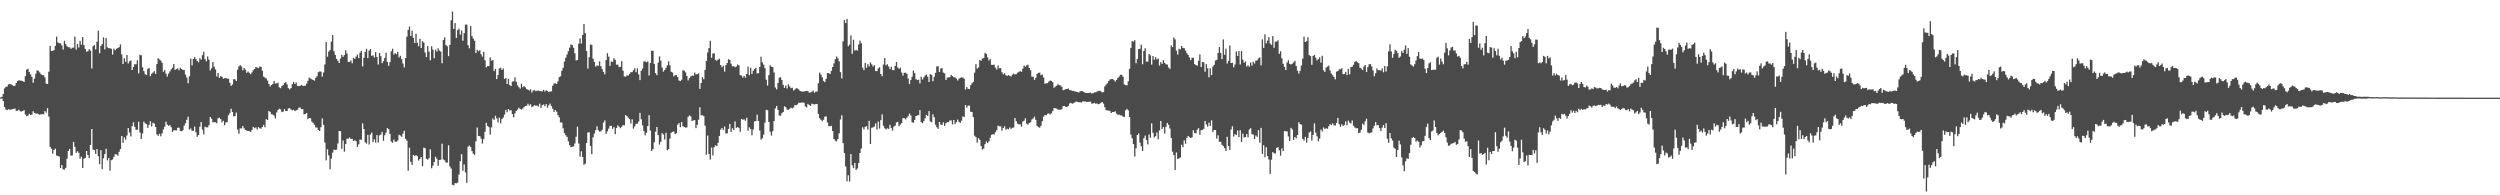 <svg xmlns="http://www.w3.org/2000/svg" width="1920" height="150"><path d="M0 74.805h1v1.000H0zM1 74.350h1v1.263H1zM2 72.265h1v5.356H2zM3 67.896h1v14.278H3zM4 66.710h1v17.409H4zM5 66.440h1v18.118H5zM6 64.806h1v19.050H6zM7 64.437h1v19.839H7zM8 64.753h1v19.482H8zM9 65.414h1v18.352H9zM10 66.126h1v17.418H10zM11 65.730h1v17.603H11zM12 63.746h1v21.375H12zM13 62.283h1v22.719H13zM14 61.672h1v22.549H14zM15 61.839h1v23.621H15zM16 61.981h1v23.680H16zM17 62.251h1v23.023H17zM18 62.961h1v21.565H18zM19 58.454h1v29.505H19zM20 53.439h1v35.815H20zM21 52.849h1v35.928H21zM22 55.220h1v32.240H22zM23 57.122h1v31.226H23zM24 59.049h1v28.988H24zM25 63.558h1v21.904H25zM26 60.347h1v26.456H26zM27 56.557h1v30.789H27zM28 54.108h1v33.055H28zM29 54.332h1v33.433H29zM30 55.625h1v32.471H30zM31 56.992h1v30.773H31zM32 57.676h1v30.038H32zM33 57.790h1v29.906H33zM34 59.427h1v25.811H34zM35 64.172h1v22.314H35zM36 64.513h1v18.519H36zM37 55.087h1v34.337H37zM38 35.248h1v77.511H38zM39 39.118h1v75.119H39zM40 38.972h1v79.118H40zM41 38.551h1v76.637H41zM42 35.181h1v79.010H42zM43 28.132h1v91.310H43zM44 32.586h1v87.275H44zM45 33.241h1v87.032H45zM46 33.275h1v95.739H46zM47 34.843h1v91.910H47zM48 38.040h1v91.983H48zM49 31.318h1v98.962H49zM50 33.845h1v95.029H50zM51 35.548h1v86.428H51zM52 36.257h1v79.660H52zM53 36.358h1v78.019H53zM54 37.525h1v82.004H54zM55 36.683h1v82.738H55zM56 36.559h1v72.372H56zM57 28.098h1v84.622H57zM58 38.070h1v79.337H58zM59 33.790h1v82.393H59zM60 36.509h1v80.823H60zM61 31.318h1v90.566H61zM62 34.323h1v86.039H62zM63 28.400h1v100.564H63zM64 34.655h1v87.179H64zM65 37.560h1v83.746H65zM66 39.608h1v76.346H66zM67 39.388h1v79.603H67zM68 37.715h1v83.716H68zM69 38.869h1v72.501H69zM70 52.558h1v46.523H70zM71 35.479h1v79.401H71zM72 34.586h1v80.653H72zM73 37.926h1v80.235H73zM74 31.984h1v82.491H74zM75 23.524h1v96.435H75zM76 40.901h1v85.220H76zM77 35.232h1v80.106H77zM78 33.904h1v95.966H78zM79 28.681h1v92.926H79zM80 37.896h1v80.443H80zM81 29.308h1v84.920H81zM82 36.326h1v86.847H82zM83 37.040h1v84.309H83zM84 37.003h1v94.068H84zM85 37.482h1v85.547H85zM86 41.862h1v80.601H86zM87 37.379h1v83.102H87zM88 38.532h1v79.916H88zM89 37.447h1v81.065H89zM90 36.873h1v82.745H90zM91 36.186h1v80.399H91zM92 34.106h1v80.390H92zM93 41.794h1v62.636H93zM94 49.214h1v60.530H94zM95 44.717h1v60.828H95zM96 47.445h1v59.866H96zM97 42.238h1v61.878H97zM98 48.731h1v49.606H98zM99 47.060h1v54.730H99zM100 46.385h1v58.429H100zM101 53.735h1v43.165H101zM102 51.405h1v42.476H102zM103 49.349h1v48.063H103zM104 49.379h1v50.288H104zM105 46.330h1v53.288H105zM106 56.312h1v37.120H106zM107 42.018h1v59.724H107zM108 42.501h1v64.261H108zM109 51.727h1v50.851H109zM110 54.643h1v38.811H110zM111 56.944h1v37.752H111zM112 57.726h1v37.617H112zM113 52.977h1v45.200H113zM114 52.187h1v43.785H114zM115 58.537h1v34.612H115zM116 56.630h1v40.473H116zM117 55.689h1v38.631H117zM118 54.630h1v40.219H118zM119 56.770h1v40.720H119zM120 49.178h1v53.998H120zM121 44.637h1v59.653H121zM122 45.669h1v57.090H122zM123 46.463h1v58.223H123zM124 48.251h1v54.179H124zM125 55.092h1v44.318H125zM126 53.860h1v43.474H126zM127 56.648h1v36.781H127zM128 58.855h1v36.909H128zM129 56.543h1v40.137H129zM130 54.856h1v41.194H130zM131 53.249h1v44.476H131zM132 52.000h1v49.303H132zM133 49.146h1v50.883H133zM134 53.709h1v46.319H134zM135 53.041h1v47.186H135zM136 52.501h1v45.655H136zM137 53.966h1v44.096H137zM138 52.080h1v48.406H138zM139 52.975h1v47.827H139zM140 53.748h1v46.273H140zM141 53.835h1v42.684H141zM142 57.346h1v37.360H142zM143 59.601h1v32.410H143zM144 63.938h1v25.648H144zM145 58.587h1v40.869H145zM146 45.028h1v53.611H146zM147 50.196h1v50.205H147zM148 45.268h1v55.238H148zM149 43.870h1v53.343H149zM150 45.376h1v56.252H150zM151 46.836h1v58.168H151zM152 47.848h1v55.852H152zM153 44.740h1v52.581H153zM154 45.843h1v47.864H154zM155 42.320h1v57.193H155zM156 39.796h1v63.425H156zM157 45.479h1v51.922H157zM158 47.038h1v50.704H158zM159 43.330h1v54.538H159zM160 45.763h1v50.400H160zM161 54.080h1v35.728H161zM162 52.407h1v38.763H162zM163 47.617h1v46.367H163zM164 51.176h1v42.572H164zM165 53.334h1v40.636H165zM166 58.731h1v35.880H166zM167 55.996h1v34.776H167zM168 59.782h1v30.574H168zM169 58.509h1v32.961H169zM170 58.871h1v35.076H170zM171 60.418h1v32.298H171zM172 60.100h1v36.088H172zM173 59.946h1v34.110H173zM174 60.313h1v33.314H174zM175 60.498h1v28.008H175zM176 63.487h1v23.442H176zM177 65.945h1v17.583H177zM178 64.909h1v21.089H178zM179 60.773h1v28.622H179zM180 60.905h1v28.237H180zM181 62.215h1v24.268H181zM182 53.513h1v46.037H182zM183 50.988h1v51.716H183zM184 50.079h1v48.463H184zM185 50.970h1v47.667H185zM186 54.037h1v42.803H186zM187 52.158h1v46.438H187zM188 53.432h1v46.415H188zM189 55.916h1v44.431H189zM190 54.886h1v45.648H190zM191 55.918h1v44.808H191zM192 56.976h1v44.325H192zM193 55.618h1v44.151H193zM194 53.920h1v43.552H194zM195 52.982h1v45.499H195zM196 51.379h1v46.449H196zM197 51.849h1v47.591H197zM198 52.386h1v45.252H198zM199 51.066h1v47.369H199zM200 51.340h1v47.514H200zM201 54.314h1v43.167H201zM202 58.781h1v37.113H202zM203 59.610h1v38.148H203zM204 60.281h1v31.194H204zM205 61.913h1v30.222H205zM206 64.478h1v20.721H206zM207 66.431h1v19.514H207zM208 65.279h1v22.483H208zM209 64.570h1v23.410H209zM210 62.322h1v26.438H210zM211 64.156h1v26.802H211zM212 64.039h1v22.323H212zM213 63.508h1v20.995H213zM214 67.030h1v16.500H214zM215 67.712h1v16.257H215zM216 66.135h1v20.004H216zM217 65.215h1v20.490H217zM218 63.762h1v20.039H218zM219 63.032h1v22.236H219zM220 64.815h1v20.464H220zM221 67.710h1v15.601H221zM222 68.690h1v14.374H222zM223 67.639h1v16.479H223zM224 64.545h1v20.203H224zM225 62.894h1v21.449H225zM226 64.451h1v20.888H226zM227 63.352h1v21.407H227zM228 65.966h1v18.322H228zM229 66.110h1v16.651H229zM230 65.900h1v16.573H230zM231 65.213h1v18.544H231zM232 65.858h1v17.940H232zM233 65.957h1v21.911H233zM234 65.785h1v21.716H234zM235 64.277h1v22.485H235zM236 62.070h1v29.409H236zM237 59.621h1v30.970H237zM238 60.340h1v30.503H238zM239 60.901h1v32.476H239zM240 61.430h1v32.991H240zM241 61.972h1v33.865H241zM242 59.756h1v38.095H242zM243 58.525h1v39.487H243zM244 55.470h1v44.328H244zM245 54.900h1v45.717H245zM246 54.971h1v42.780H246zM247 58.813h1v32.114H247zM248 55.659h1v40.176H248zM249 49.491h1v59.997H249zM250 32.197h1v90.948H250zM251 43.570h1v71.088H251zM252 39.606h1v79.752H252zM253 38.335h1v91.699H253zM254 32.011h1v89.809H254zM255 26.884h1v90.349H255zM256 39.345h1v75.538H256zM257 42.137h1v73.109H257zM258 45.218h1v69.711H258zM259 46.626h1v63.538H259zM260 48.379h1v52.229H260zM261 44.966h1v55.785H261zM262 42.121h1v72.139H262zM263 43.661h1v64.197H263zM264 42.274h1v74.187H264zM265 38.628h1v72.038H265zM266 41.073h1v65.488H266zM267 47.589h1v58.937H267zM268 47.575h1v58.070H268zM269 46.374h1v60.361H269zM270 48.587h1v58.040H270zM271 44.437h1v63.840H271zM272 45.277h1v62.395H272zM273 43.451h1v65.064H273zM274 41.890h1v70.942H274zM275 44.639h1v66.227H275zM276 40.450h1v66.701H276zM277 39.047h1v68.337H277zM278 50.972h1v43.801H278zM279 44.378h1v54.675H279zM280 39.816h1v69.532H280zM281 37.477h1v72.807H281zM282 44.584h1v58.999H282zM283 38.839h1v72.162H283zM284 37.614h1v65.673H284zM285 42.886h1v58.926H285zM286 42.451h1v66.717H286zM287 44.163h1v62.807H287zM288 40.011h1v69.518H288zM289 43.753h1v59.985H289zM290 49.487h1v59.969H290zM291 40.581h1v63.403H291zM292 43.172h1v60.098H292zM293 48.514h1v52.773H293zM294 46.967h1v61.166H294zM295 44.518h1v59.370H295zM296 40.524h1v61.281H296zM297 47.589h1v50.814H297zM298 50.551h1v48.699H298zM299 47.713h1v55.124H299zM300 39.388h1v69.356H300zM301 37.363h1v72.208H301zM302 41.904h1v65.247H302zM303 40.823h1v68.028H303zM304 41.636h1v67.223H304zM305 39.782h1v68.102H305zM306 44.138h1v59.388H306zM307 42.863h1v61.244H307zM308 45.465h1v59.610H308zM309 48.779h1v53.803H309zM310 51.791h1v48.637H310zM311 44.570h1v62.089H311zM312 28.141h1v79.875H312zM313 22.941h1v108.176H313zM314 20.357h1v93.093H314zM315 27.626h1v96.664H315zM316 23.538h1v103.116H316zM317 29.089h1v89.882H317zM318 33.067h1v86.861H318zM319 25.887h1v93.205H319zM320 32.877h1v87.103H320zM321 35.527h1v87.742H321zM322 29.725h1v92.338H322zM323 36.896h1v83.659H323zM324 31.590h1v96.075H324zM325 32.730h1v80.704H325zM326 40.322h1v73.485H326zM327 43.838h1v78.069H327zM328 35.394h1v87.291H328zM329 39.624h1v81.917H329zM330 46.273h1v68.404H330zM331 35.552h1v93.674H331zM332 38.109h1v89.131H332zM333 44.753h1v79.642H333zM334 38.141h1v82.233H334zM335 39.560h1v82.327H335zM336 37.141h1v90.168H336zM337 38.809h1v84.091H337zM338 39.654h1v83.047H338zM339 48.580h1v61.732H339zM340 30.711h1v91.766H340zM341 28.670h1v94.455H341zM342 34.536h1v90.253H342zM343 35.607h1v89.319H343zM344 43.089h1v68.484H344zM345 34.504h1v93.281H345zM346 15.553h1v113.892H346zM347 8.929h1v133.008H347zM348 22.234h1v120.039H348zM349 17.706h1v122.910H349zM350 29.098h1v111.706H350zM351 23.149h1v117.103H351zM352 22.025h1v112.067H352zM353 26.612h1v97.195H353zM354 23.385h1v95.052H354zM355 31.265h1v99.969H355zM356 25.426h1v100.850H356zM357 18.970h1v113.468H357zM358 18.830h1v121.575H358zM359 34.733h1v77.861H359zM360 37.122h1v74.636H360zM361 20.020h1v92.944H361zM362 27.775h1v88.298H362zM363 29.606h1v88.442H363zM364 31.261h1v87.618H364zM365 40.679h1v67.886H365zM366 38.219h1v59.750H366zM367 39.384h1v65.037H367zM368 38.539h1v66.005H368zM369 41.650h1v64.808H369zM370 43.540h1v66.769H370zM371 39.855h1v67.056H371zM372 46.351h1v54.879H372zM373 51.686h1v42.599H373zM374 50.752h1v45.943H374zM375 50.734h1v46.944H375zM376 44.094h1v59.303H376zM377 46.639h1v51.226H377zM378 46.067h1v44.916H378zM379 54.650h1v37.578H379zM380 52.906h1v36.047H380zM381 60.715h1v30.219H381zM382 57.550h1v36.454H382zM383 52.572h1v37.749H383zM384 52.009h1v42.709H384zM385 53.785h1v37.711H385zM386 52.572h1v37.740H386zM387 60.603h1v27.372H387zM388 59.898h1v24.548H388zM389 64.531h1v21.698H389zM390 60.514h1v23.321H390zM391 65.311h1v19.517H391zM392 66.113h1v18.565H392zM393 62.647h1v24.969H393zM394 62.444h1v27.706H394zM395 59.415h1v27.672H395zM396 62.764h1v22.449H396zM397 65.536h1v18.645H397zM398 66.985h1v15.761H398zM399 68.033h1v15.553H399zM400 64.378h1v19.855H400zM401 66.982h1v16.370H401zM402 66.113h1v16.228H402zM403 67.049h1v14.429H403zM404 68.280h1v12.984H404zM405 68.960h1v10.696H405zM406 69.463h1v11.565H406zM407 68.614h1v11.401H407zM408 71.109h1v11.195H408zM409 69.473h1v12.211H409zM410 69.289h1v11.458H410zM411 70.020h1v11.163H411zM412 69.628h1v11.456H412zM413 69.543h1v12.296H413zM414 69.949h1v9.677H414zM415 70.056h1v12.769H415zM416 70.123h1v10.604H416zM417 69.042h1v11.199H417zM418 70.345h1v11.220H418zM419 69.312h1v10.627H419zM420 69.839h1v12.859H420zM421 70.779h1v10.018H421zM422 70.267h1v9.306H422zM423 70.134h1v11.311H423zM424 65.822h1v17.699H424zM425 64.140h1v21.826H425zM426 64.016h1v20.439H426zM427 64.458h1v21.355H427zM428 62.501h1v25.850H428zM429 59.253h1v30.867H429zM430 58.575h1v35.419H430zM431 54.353h1v39.793H431zM432 52.057h1v46.474H432zM433 47.381h1v54.890H433zM434 44.323h1v59.539H434zM435 41.819h1v63.359H435zM436 39.315h1v69.269H436zM437 36.564h1v74.927H437zM438 34.167h1v78.875H438zM439 34.634h1v78.156H439zM440 36.639h1v75.824H440zM441 40.910h1v69.276H441zM442 46.436h1v58.553H442zM443 46.113h1v51.171H443zM444 33.584h1v76.632H444zM445 29.556h1v90.775H445zM446 33.428h1v82.729H446zM447 26.889h1v93.636H447zM448 18.407h1v108.110H448zM449 25.456h1v100.310H449zM450 39.223h1v70.573H450zM451 52.636h1v49.136H451zM452 43.904h1v57.701H452zM453 34.209h1v77.811H453zM454 34.497h1v83.933H454zM455 45.044h1v60.420H455zM456 47.587h1v55.012H456zM457 51.132h1v48.857H457zM458 50.116h1v46.907H458zM459 50.574h1v49.448H459zM460 47.175h1v53.929H460zM461 50.837h1v49.986H461zM462 53.151h1v46.447H462zM463 55.174h1v38.981H463zM464 57.106h1v35.353H464zM465 46.138h1v56.733H465zM466 40.842h1v60.052H466zM467 43.531h1v55.298H467zM468 50.606h1v46.056H468zM469 47.209h1v49.425H469zM470 47.569h1v51.345H470zM471 44.769h1v52.849H471zM472 45.923h1v57.120H472zM473 49.663h1v48.598H473zM474 49.649h1v46.664H474zM475 51.546h1v45.770H475zM476 51.295h1v47.157H476zM477 46.962h1v50.349H477zM478 54.275h1v41.851H478zM479 58.621h1v37.640H479zM480 58.955h1v29.478H480zM481 57.882h1v31.249H481zM482 58.001h1v32.343H482zM483 56.726h1v34.765H483zM484 55.508h1v39.349H484zM485 55.431h1v36.237H485zM486 53.945h1v44.852H486zM487 52.460h1v44.627H487zM488 55.451h1v39.695H488zM489 52.547h1v42.414H489zM490 57.124h1v36.278H490zM491 61.551h1v25.113H491zM492 54.346h1v37.246H492zM493 52.613h1v43.632H493zM494 47.205h1v53.467H494zM495 47.198h1v56.740H495zM496 47.768h1v54.229H496zM497 47.216h1v49.567H497zM498 57.971h1v30.471H498zM499 48.404h1v51.871H499zM500 38.937h1v76.939H500zM501 39.004h1v75.584H501zM502 49.118h1v60.132H502zM503 56.158h1v44.987H503zM504 57.703h1v39.846H504zM505 48.125h1v55.490H505zM506 43.332h1v67.706H506zM507 46.564h1v62.343H507zM508 51.828h1v50.395H508zM509 55.007h1v48.326H509zM510 53.780h1v53.334H510zM511 52.075h1v49.933H511zM512 50.178h1v65.174H512zM513 47.099h1v67.413H513zM514 50.157h1v56.287H514zM515 55.133h1v46.852H515zM516 55.705h1v45.577H516zM517 58.626h1v42.339H517zM518 57.717h1v45.303H518zM519 57.678h1v44.694H519zM520 59.155h1v36.550H520zM521 61.855h1v32.691H521zM522 62.251h1v35.435H522zM523 61.251h1v32.494H523zM524 54.053h1v42.890H524zM525 54.156h1v43.323H525zM526 55.614h1v42.439H526zM527 58.315h1v39.480H527zM528 61.725h1v27.908H528zM529 59.887h1v28.748H529zM530 58.743h1v30.618H530zM531 57.967h1v35.023H531zM532 58.202h1v34.264H532zM533 55.728h1v36.486H533zM534 57.195h1v41.233H534zM535 56.962h1v38.937H535zM536 56.332h1v35.582H536zM537 68.317h1v14.063H537zM538 63.725h1v24.889H538zM539 59.246h1v29.153H539zM540 60.889h1v28.292H540zM541 53.709h1v42.778H541zM542 46.806h1v72.009H542zM543 40.302h1v63.773H543zM544 36.916h1v81.381H544zM545 31.281h1v91.216H545zM546 44.318h1v69.054H546zM547 41.068h1v78.337H547zM548 40.919h1v72.054H548zM549 45.907h1v65.659H549zM550 46.635h1v65.497H550zM551 45.845h1v63.872H551zM552 45.122h1v59.278H552zM553 49.969h1v49.541H553zM554 51.659h1v46.660H554zM555 50.409h1v49.388H555zM556 55.007h1v42.149H556zM557 50.011h1v52.496H557zM558 48.365h1v54.094H558zM559 45.451h1v53.584H559zM560 46.040h1v49.070H560zM561 48.894h1v52.526H561zM562 50.938h1v47.580H562zM563 50.787h1v49.118H563zM564 51.684h1v41.531H564zM565 51.077h1v47.118H565zM566 49.493h1v48.074H566zM567 50.249h1v47.930H567zM568 57.703h1v43.529H568zM569 58.028h1v33.305H569zM570 59.601h1v32.373H570zM571 58.333h1v33.291H571zM572 59.635h1v33.087H572zM573 56.847h1v33.572H573zM574 51.183h1v49.239H574zM575 57.733h1v40.059H575zM576 52.034h1v46.992H576zM577 56.854h1v47.070H577zM578 54.263h1v45.152H578zM579 52.945h1v40.253H579zM580 52.130h1v40.881H580zM581 56.408h1v31.647H581zM582 56.216h1v36.706H582zM583 51.457h1v48.777H583zM584 43.517h1v63.728H584zM585 47.914h1v58.228H585zM586 49.619h1v53.812H586zM587 52.364h1v41.821H587zM588 61.237h1v23.110H588zM589 65.728h1v18.949H589zM590 57.697h1v35.976H590zM591 50.180h1v51.059H591zM592 51.217h1v52.924H592zM593 51.558h1v49.184H593zM594 55.714h1v37.246H594zM595 67.179h1v16.047H595zM596 68.596h1v12.705H596zM597 63.760h1v20.645H597zM598 59.631h1v29.176H598zM599 59.335h1v29.542H599zM600 61.439h1v25.477H600zM601 65.154h1v20.847H601zM602 67.527h1v14.133H602zM603 65.723h1v16.537H603zM604 67.930h1v16.219H604zM605 64.769h1v19.549H605zM606 66.348h1v17.235H606zM607 67.715h1v14.973H607zM608 67.374h1v15.905H608zM609 69.546h1v12.994H609zM610 68.726h1v11.938H610zM611 67.747h1v13.158H611zM612 67.948h1v12.241H612zM613 68.692h1v10.192H613zM614 69.871h1v9.116H614zM615 70.180h1v8.574H615zM616 70.374h1v8.345H616zM617 70.322h1v8.597H617zM618 69.967h1v11.751H618zM619 69.781h1v12.705H619zM620 69.994h1v9.766H620zM621 71.223h1v9.428H621zM622 71.017h1v10.382H622zM623 70.452h1v9.180H623zM624 69.539h1v10.561H624zM625 71.155h1v8.956H625zM626 70.393h1v9.624H626zM627 70.248h1v9.567H627zM628 63.931h1v23.586H628zM629 55.746h1v35.074H629zM630 57.298h1v34.733H630zM631 59.381h1v33.682H631zM632 62.109h1v29.832H632zM633 63.091h1v26.516H633zM634 60.477h1v28.844H634zM635 56.188h1v37.871H635zM636 56.129h1v40.540H636zM637 56.863h1v40.148H637zM638 54.414h1v42.197H638zM639 51.432h1v49.205H639zM640 48.711h1v58.012H640zM641 45.449h1v62.579H641zM642 43.382h1v65.156H642zM643 44.815h1v61.878H643zM644 47.097h1v55.339H644zM645 55.472h1v36.292H645zM646 60.283h1v28.267H646zM647 31.753h1v78.175H647zM648 15.406h1v102.166H648zM649 17.693h1v110.170H649zM650 14.449h1v124.800H650zM651 35.536h1v99.051H651zM652 34.284h1v105.075H652zM653 27.260h1v91.088H653zM654 41.309h1v85.661H654zM655 30.531h1v98.591H655zM656 38.837h1v86.275H656zM657 38.251h1v92.271H657zM658 38.892h1v90.491H658zM659 34.108h1v91.090H659zM660 31.222h1v86.282H660zM661 33.224h1v80.811H661zM662 51.993h1v45.802H662zM663 53.840h1v45.653H663zM664 48.264h1v49.100H664zM665 52.059h1v44.831H665zM666 49.315h1v50.235H666zM667 50.945h1v41.851H667zM668 47.916h1v62.750H668zM669 49.420h1v48.681H669zM670 51.116h1v46.701H670zM671 50.098h1v47.067H671zM672 54.554h1v40.233H672zM673 54.613h1v44.881H673zM674 52.517h1v40.924H674zM675 51.638h1v47.095H675zM676 56.854h1v35.401H676zM677 58.591h1v29.281H677zM678 49.560h1v47.012H678zM679 44.604h1v53.915H679zM680 50.105h1v49.370H680zM681 49.345h1v49.239H681zM682 51.036h1v47.932H682zM683 53.018h1v42.876H683zM684 51.265h1v46.987H684zM685 53.796h1v46.440H685zM686 53.943h1v43.334H686zM687 50.597h1v45.927H687zM688 47.582h1v46.397H688zM689 51.823h1v41.695H689zM690 52.901h1v44.016H690zM691 51.949h1v43.748H691zM692 55.705h1v38.853H692zM693 58.113h1v32.588H693zM694 55.900h1v34.824H694zM695 55.792h1v35.946H695zM696 56.694h1v33.671H696zM697 60.331h1v28.915H697zM698 64.572h1v22.657H698zM699 61.441h1v27.219H699zM700 58.818h1v35.053H700zM701 54.144h1v40.199H701zM702 56.172h1v35.891H702zM703 60.770h1v28.317H703zM704 61.443h1v27.214H704zM705 61.226h1v27.191H705zM706 64.050h1v20.494H706zM707 58.827h1v34.918H707zM708 61.107h1v33.527H708zM709 59.457h1v33.552H709zM710 58.003h1v32.826H710zM711 57.207h1v31.020H711zM712 58.935h1v30.164H712zM713 62.993h1v22.295H713zM714 57.040h1v36.182H714zM715 57.507h1v36.399H715zM716 62.407h1v25.326H716zM717 59.001h1v31.066H717zM718 55.973h1v39.784H718zM719 51.057h1v46.676H719zM720 50.858h1v48.102H720zM721 55.250h1v38.441H721zM722 52.645h1v43.009H722zM723 52.348h1v43.648H723zM724 55.758h1v38.232H724zM725 56.330h1v40.407H725zM726 61.418h1v33.257H726zM727 59.617h1v34.225H727zM728 59.466h1v34.341H728zM729 59.248h1v33.348H729zM730 57.502h1v34.904H730zM731 58.427h1v37.141H731zM732 59.269h1v32.881H732zM733 59.473h1v35.838H733zM734 60.322h1v33.485H734zM735 61.810h1v30.045H735zM736 60.461h1v33.115H736zM737 59.821h1v34.525H737zM738 59.367h1v33.245H738zM739 59.560h1v29.826H739zM740 60.535h1v29.256H740zM741 68.742h1v11.973H741zM742 66.863h1v15.802H742zM743 68.188h1v13.005H743zM744 68.340h1v12.710H744zM745 65.451h1v20.348H745zM746 63.931h1v22.080H746zM747 62.860h1v27.065H747zM748 55.806h1v48.409H748zM749 49.297h1v56.014H749zM750 52.663h1v56.863H750zM751 51.698h1v54.382H751zM752 46.143h1v61.246H752zM753 46.653h1v65.540H753zM754 44.984h1v69.862H754zM755 44.552h1v69.550H755zM756 40.627h1v70.097H756zM757 41.416h1v67.248H757zM758 43.984h1v65.904H758zM759 46.468h1v62.112H759zM760 45.280h1v60.535H760zM761 49.791h1v53.719H761zM762 49.853h1v53.210H762zM763 49.644h1v53.696H763zM764 51.963h1v49.571H764zM765 53.462h1v46.555H765zM766 50.297h1v46.152H766zM767 52.414h1v44.586H767zM768 52.309h1v44.726H768zM769 55.433h1v44.978H769zM770 57.138h1v41.146H770zM771 56.229h1v40.720H771zM772 57.735h1v41.794H772zM773 58.436h1v40.430H773zM774 57.658h1v41.661H774zM775 58.228h1v39.665H775zM776 58.784h1v40.244H776zM777 57.282h1v40.883H777zM778 56.545h1v41.409H778zM779 57.147h1v33.504H779zM780 57.001h1v36.115H780zM781 55.882h1v39.116H781zM782 55.083h1v40.496H782zM783 54.648h1v40.805H783zM784 55.147h1v42.126H784zM785 52.744h1v40.672H785zM786 50.393h1v42.345H786zM787 51.244h1v39.649H787zM788 50.294h1v44.696H788zM789 49.656h1v46.069H789zM790 52.224h1v42.300H790zM791 53.888h1v40.077H791zM792 58.850h1v32.961H792zM793 58.962h1v31.973H793zM794 61.361h1v28.198H794zM795 59.805h1v32.261H795zM796 56.740h1v39.908H796zM797 56.017h1v41.567H797zM798 55.737h1v42.345H798zM799 57.802h1v38.823H799zM800 57.188h1v35.909H800zM801 59.486h1v30.075H801zM802 64.343h1v24.076H802zM803 63.867h1v24.655H803zM804 63.913h1v23.460H804zM805 62.652h1v24.415H805zM806 61.851h1v26.127H806zM807 62.137h1v24.866H807zM808 63.094h1v22.293H808zM809 67.376h1v15.674H809zM810 66.467h1v16.658H810zM811 65.849h1v17.537H811zM812 64.645h1v19.572H812zM813 65.389h1v18.851H813zM814 65.714h1v18.560H814zM815 66.680h1v17.143H815zM816 69.267h1v12.227H816zM817 68.909h1v12.623H817zM818 68.440h1v13.598H818zM819 68.365h1v13.877H819zM820 68.010h1v13.323H820zM821 69.097h1v10.355H821zM822 69.205h1v9.727H822zM823 69.832h1v9.846H823zM824 69.777h1v9.416H824zM825 70.210h1v8.363H825zM826 70.438h1v7.516H826zM827 70.651h1v7.574H827zM828 71.134h1v7.409H828zM829 70.132h1v8.418H829zM830 69.910h1v8.910H830zM831 70.056h1v7.915H831zM832 70.761h1v7.111H832zM833 71.370h1v6.580H833zM834 71.416h1v6.862H834zM835 71.461h1v6.757H835zM836 71.313h1v6.880H836zM837 71.104h1v6.983H837zM838 71.754h1v7.846H838zM839 71.615h1v7.835H839zM840 70.862h1v8.169H840zM841 70.871h1v8.821H841zM842 70.379h1v9.084H842zM843 69.827h1v10.217H843zM844 69.708h1v10.075H844zM845 70.118h1v8.842H845zM846 71.033h1v7.283H846zM847 70.589h1v8.958H847zM848 66.346h1v16.049H848zM849 64.906h1v19.682H849zM850 64.018h1v20.897H850zM851 62.196h1v22.630H851zM852 61.038h1v24.323H852zM853 60.741h1v26.019H853zM854 60.640h1v25.369H854zM855 61.519h1v24.486H855zM856 62.688h1v22.758H856zM857 61.395h1v25.905H857zM858 59.905h1v28.269H858zM859 58.756h1v29.233H859zM860 57.472h1v31.073H860zM861 57.424h1v31.332H861zM862 58.944h1v30.599H862zM863 64.796h1v25.017H863zM864 65.348h1v19.398H864zM865 65.604h1v18.011H865zM866 62.432h1v22.339H866zM867 52.840h1v37.038H867zM868 36.802h1v66.543H868zM869 31.593h1v74.654H869zM870 32.073h1v78.573H870zM871 30.862h1v89.346H871zM872 48.518h1v65.362H872zM873 45.335h1v58.365H873zM874 37.749h1v64.767H874zM875 37.392h1v72.123H875zM876 34.316h1v78.076H876zM877 49.345h1v66.632H877zM878 39.082h1v67.097H878zM879 37.045h1v67.122H879zM880 47.363h1v60.166H880zM881 47.363h1v63.556H881zM882 41.448h1v61.887H882zM883 42.494h1v63.304H883zM884 49.599h1v45.152H884zM885 43.064h1v58.942H885zM886 45.811h1v59.766H886zM887 43.888h1v60.642H887zM888 45.710h1v56.071H888zM889 44.900h1v62.057H889zM890 50.338h1v49.793H890zM891 47.781h1v45.081H891zM892 49.072h1v49.992H892zM893 46.170h1v51.478H893zM894 48.221h1v54.314H894zM895 49.374h1v47.997H895zM896 49.610h1v44.797H896zM897 51.791h1v44.035H897zM898 52.828h1v45.836H898zM899 34.820h1v71.116H899zM900 36.223h1v80.328H900zM901 28.759h1v90.296H901zM902 30.258h1v100.317H902zM903 38.839h1v78.204H903zM904 41.858h1v80.193H904zM905 37.491h1v84.061H905zM906 37.981h1v83.027H906zM907 35.369h1v75.794H907zM908 36.777h1v76.254H908zM909 37.017h1v70.747H909zM910 38.869h1v71.500H910zM911 40.858h1v65.007H911zM912 42.146h1v62.228H912zM913 44.067h1v61.249H913zM914 46.198h1v59.807H914zM915 44.337h1v61.102H915zM916 44.405h1v55.579H916zM917 49.258h1v52.927H917zM918 50.034h1v52.320H918zM919 50.416h1v49.182H919zM920 46.719h1v51.663H920zM921 41.730h1v61.832H921zM922 51.530h1v48.505H922zM923 47.621h1v52.176H923zM924 47.873h1v51.050H924zM925 55.096h1v37.807H925zM926 49.249h1v46.408H926zM927 52.496h1v44.790H927zM928 59.374h1v34.843H928zM929 52.432h1v44.300H929zM930 57.697h1v34.790H930zM931 51.125h1v50.210H931zM932 49.747h1v50.052H932zM933 46.449h1v53.428H933zM934 45.996h1v60.512H934zM935 40.661h1v63.284H935zM936 36.033h1v72.892H936zM937 40.613h1v68.296H937zM938 45.426h1v65.758H938zM939 30.279h1v81.887H939zM940 42.101h1v71.672H940zM941 37.500h1v78.449H941zM942 48.779h1v56.275H942zM943 46.765h1v65.462H943zM944 34.909h1v80.237H944zM945 48.386h1v51.093H945zM946 48.159h1v48.820H946zM947 51.643h1v53.238H947zM948 49.505h1v53.485H948zM949 39.544h1v64.204H949zM950 42.945h1v57.257H950zM951 39.166h1v66.158H951zM952 49.521h1v50.452H952zM953 39.253h1v69.866H953zM954 45.758h1v56.824H954zM955 48.186h1v57.442H955zM956 47.216h1v58.051H956zM957 51.121h1v51.819H957zM958 50.056h1v55.401H958zM959 51.267h1v48.232H959zM960 47.994h1v50.452H960zM961 50.377h1v52.663H961zM962 47.443h1v55.856H962zM963 48.820h1v57.983H963zM964 46.632h1v57.410H964zM965 46.346h1v58.781H965zM966 44.852h1v55.062H966zM967 44.025h1v65.543H967zM968 50.175h1v48.015H968zM969 30.242h1v87.920H969zM970 36.781h1v74.723H970zM971 26.326h1v94.485H971zM972 33.277h1v79.754H972zM973 31.183h1v88.678H973zM974 28.468h1v94.054H974zM975 33.424h1v100.131H975zM976 34.470h1v88.136H976zM977 27.770h1v89.085H977zM978 36.690h1v81.004H978zM979 32.066h1v85.771H979zM980 31.899h1v81.729H980zM981 30.993h1v81.931H981zM982 41.336h1v74.190H982zM983 39.361h1v80.129H983zM984 44.840h1v69.161H984zM985 48.974h1v67.081H985zM986 51.361h1v49.306H986zM987 53.748h1v47.058H987zM988 48.047h1v52.943H988zM989 46.339h1v58.475H989zM990 49.029h1v59.317H990zM991 49.530h1v48.674H991zM992 48.937h1v50.496H992zM993 47.932h1v59.576H993zM994 46.696h1v58.495H994zM995 50.670h1v55.566H995zM996 54.263h1v49.448H996zM997 56.502h1v37.370H997zM998 54.408h1v40.855H998zM999 50.329h1v45.417H999zM1000 45.076h1v61.622H1000zM1001 28.088h1v79.836H1001zM1002 32.263h1v72.835H1002zM1003 31.567h1v77.973H1003zM1004 28.599h1v77.287H1004zM1005 42.345h1v59.422H1005zM1006 43.114h1v57.859H1006zM1007 49.784h1v58.147H1007zM1008 42.968h1v60.681H1008zM1009 42.155h1v52.604H1009zM1010 44.302h1v57.603H1010zM1011 46.349h1v58.374H1011zM1012 45.408h1v63.121H1012zM1013 44.035h1v62.352H1013zM1014 48.100h1v51.373H1014zM1015 42.876h1v58.081H1015zM1016 53.982h1v43.936H1016zM1017 55.268h1v43.877H1017zM1018 51.885h1v46.566H1018zM1019 51.107h1v47.880H1019zM1020 50.446h1v46.550H1020zM1021 54.099h1v41.185H1021zM1022 56.518h1v39.532H1022zM1023 57.827h1v36.907H1023zM1024 59.097h1v37.115H1024zM1025 60.938h1v35.486H1025zM1026 55.058h1v39.377H1026zM1027 54.506h1v36.060H1027zM1028 53.231h1v42.117H1028zM1029 53.185h1v44.190H1029zM1030 52.400h1v43.069H1030zM1031 56.934h1v39.825H1031zM1032 56.717h1v39.223H1032zM1033 55.209h1v38.026H1033zM1034 57.708h1v38.548H1034zM1035 52.961h1v39.663H1035zM1036 57.113h1v37.065H1036zM1037 51.560h1v43.240H1037zM1038 51.247h1v41.290H1038zM1039 49.695h1v46.877H1039zM1040 47.539h1v50.343H1040zM1041 46.825h1v51.785H1041zM1042 47.811h1v50.606H1042zM1043 48.525h1v53.689H1043zM1044 51.958h1v49.855H1044zM1045 52.700h1v46.928H1045zM1046 53.860h1v41.052H1046zM1047 51.153h1v44.790H1047zM1048 49.935h1v43.188H1048zM1049 55.341h1v35.863H1049zM1050 51.549h1v50.256H1050zM1051 49.397h1v53.071H1051zM1052 49.178h1v52.833H1052zM1053 51.006h1v50.551H1053zM1054 54.089h1v44.556H1054zM1055 58.575h1v37.988H1055zM1056 56.255h1v37.523H1056zM1057 52.549h1v43.664H1057zM1058 53.925h1v42.130H1058zM1059 53.838h1v44.495H1059zM1060 54.247h1v46.408H1060zM1061 52.531h1v45.447H1061zM1062 55.536h1v40.562H1062zM1063 50.688h1v47.619H1063zM1064 54.950h1v39.601H1064zM1065 50.963h1v55.540H1065zM1066 39.429h1v70.260H1066zM1067 34.007h1v68.150H1067zM1068 39.539h1v66.676H1068zM1069 44.323h1v63.625H1069zM1070 41.306h1v72.050H1070zM1071 38.166h1v76.117H1071zM1072 39.050h1v81.489H1072zM1073 40.816h1v74.428H1073zM1074 44.389h1v63.622H1074zM1075 43.343h1v67.548H1075zM1076 39.260h1v81.599H1076zM1077 40.684h1v86.275H1077zM1078 38.152h1v93.372H1078zM1079 34.893h1v89.019H1079zM1080 41.386h1v80.262H1080zM1081 36.948h1v84.979H1081zM1082 43.568h1v73.986H1082zM1083 49.454h1v61.736H1083zM1084 50.313h1v55.600H1084zM1085 51.089h1v54.064H1085zM1086 49.317h1v56.667H1086zM1087 46.440h1v62.315H1087zM1088 43.126h1v64.851H1088zM1089 39.862h1v69.012H1089zM1090 44.930h1v68.298H1090zM1091 45.323h1v66.293H1091zM1092 44.939h1v63.728H1092zM1093 46.127h1v62.155H1093zM1094 52.755h1v51.585H1094zM1095 56.113h1v41.366H1095zM1096 52.295h1v42.705H1096zM1097 48.683h1v57.392H1097zM1098 47.745h1v59.933H1098zM1099 53.792h1v47.243H1099zM1100 53.611h1v46.651H1100zM1101 53.501h1v39.024H1101zM1102 53.522h1v44.028H1102zM1103 44.401h1v57.632H1103zM1104 43.460h1v60.537H1104zM1105 49.601h1v53.327H1105zM1106 45.007h1v57.060H1106zM1107 47.319h1v54.028H1107zM1108 49.354h1v50.961H1108zM1109 40.377h1v61.693H1109zM1110 32.847h1v72.592H1110zM1111 37.104h1v72.411H1111zM1112 42.492h1v69.466H1112zM1113 38.752h1v72.791H1113zM1114 36.431h1v74.007H1114zM1115 35.921h1v74.231H1115zM1116 38.876h1v71.008H1116zM1117 38.713h1v70.313H1117zM1118 41.137h1v70.086H1118zM1119 43.483h1v67.117H1119zM1120 42.922h1v64.188H1120zM1121 44.321h1v55.568H1121zM1122 50.622h1v49.596H1122zM1123 52.492h1v49.113H1123zM1124 49.370h1v57.079H1124zM1125 49.287h1v59.633H1125zM1126 47.509h1v60.983H1126zM1127 49.599h1v62.638H1127zM1128 29.851h1v90.715H1128zM1129 32.980h1v81.507H1129zM1130 28.514h1v92.747H1130zM1131 16.784h1v114.512H1131zM1132 27.040h1v105.054H1132zM1133 19.627h1v113.706H1133zM1134 19.650h1v114.249H1134zM1135 36.678h1v71.269H1135zM1136 33.348h1v84.661H1136zM1137 38.244h1v79.276H1137zM1138 36.646h1v82.294H1138zM1139 42.558h1v75.746H1139zM1140 33.181h1v84.219H1140zM1141 27.619h1v98.749H1141zM1142 40.437h1v73.071H1142zM1143 40.903h1v82.191H1143zM1144 36.161h1v80.489H1144zM1145 36.525h1v81.825H1145zM1146 44.305h1v71.670H1146zM1147 36.996h1v78.985H1147zM1148 39.182h1v62.352H1148zM1149 42.421h1v69.823H1149zM1150 37.436h1v79.136H1150zM1151 42.872h1v71.347H1151zM1152 45.669h1v63.627H1152zM1153 44.273h1v63.842H1153zM1154 46.593h1v58.145H1154zM1155 49.672h1v48.354H1155zM1156 46.587h1v57.687H1156zM1157 46.447h1v59.342H1157zM1158 45.978h1v54.916H1158zM1159 43.732h1v65.039H1159zM1160 35.362h1v76.689H1160zM1161 39.400h1v76.762H1161zM1162 40.947h1v72.453H1162zM1163 44.714h1v62.615H1163zM1164 39.716h1v68.296H1164zM1165 43.975h1v69.427H1165zM1166 36.866h1v89.822H1166zM1167 32.380h1v89.301H1167zM1168 31.570h1v75.758H1168zM1169 27.697h1v89.365H1169zM1170 29.299h1v95.169H1170zM1171 28.027h1v95.769H1171zM1172 25.323h1v94.073H1172zM1173 22.229h1v104.865H1173zM1174 29.020h1v89.898H1174zM1175 30.162h1v88.902H1175zM1176 32.893h1v86.282H1176zM1177 35.989h1v79.129H1177zM1178 34.076h1v83.773H1178zM1179 30.373h1v84.988H1179zM1180 30.501h1v94.530H1180zM1181 48.514h1v53.151H1181zM1182 48.013h1v49.706H1182zM1183 48.649h1v52.890H1183zM1184 47.552h1v56.046H1184zM1185 42.904h1v55.600H1185zM1186 43.632h1v55.978H1186zM1187 48.656h1v53.945H1187zM1188 42.888h1v57.323H1188zM1189 44.829h1v58.312H1189zM1190 44.073h1v57.060H1190zM1191 50.212h1v46.030H1191zM1192 58.054h1v35.159H1192zM1193 56.181h1v35.756H1193zM1194 57.845h1v30.915H1194zM1195 56.644h1v34.140H1195zM1196 57.651h1v35.163H1196zM1197 58.129h1v32.391H1197zM1198 61.832h1v29.487H1198zM1199 59.486h1v27.972H1199zM1200 61.922h1v26.079H1200zM1201 61.487h1v25.983H1201zM1202 57.594h1v31.224H1202zM1203 61.123h1v29.839H1203zM1204 65.943h1v23.193H1204zM1205 64.780h1v22.634H1205zM1206 64.483h1v20.201H1206zM1207 65.492h1v21.000H1207zM1208 64.977h1v20.084H1208zM1209 63.476h1v23.380H1209zM1210 63.318h1v21.783H1210zM1211 64.037h1v22.179H1211zM1212 67.630h1v15.855H1212zM1213 64.476h1v20.171H1213zM1214 62.963h1v20.615H1214zM1215 64.382h1v20.057H1215zM1216 66.817h1v17.040H1216zM1217 67.202h1v16.992H1217zM1218 65.719h1v17.594H1218zM1219 66.618h1v16.450H1219zM1220 68.818h1v12.334H1220zM1221 68.683h1v12.936H1221zM1222 67.859h1v14.804H1222zM1223 68.427h1v12.868H1223zM1224 66.879h1v14.042H1224zM1225 67.216h1v14.186H1225zM1226 67.912h1v13.296H1226zM1227 67.827h1v12.682H1227zM1228 67.410h1v13.344H1228zM1229 67.561h1v12.916H1229zM1230 68.596h1v13.655H1230zM1231 69.022h1v11.984H1231zM1232 69.138h1v12.280H1232zM1233 68.829h1v11.103H1233zM1234 70.285h1v9.995H1234zM1235 69.225h1v10.318H1235zM1236 69.349h1v11.041H1236zM1237 64.197h1v17.725H1237zM1238 65.527h1v16.406H1238zM1239 67.278h1v14.783H1239zM1240 67.497h1v15.566H1240zM1241 66.804h1v14.978H1241zM1242 67.831h1v15.244H1242zM1243 65.767h1v18.045H1243zM1244 64.069h1v20.421H1244zM1245 66.286h1v17.434H1245zM1246 66.035h1v16.866H1246zM1247 65.456h1v17.777H1247zM1248 65.611h1v18.896H1248zM1249 67.287h1v17.331H1249zM1250 67.026h1v16.777H1250zM1251 66.014h1v19.537H1251zM1252 64.616h1v18.718H1252zM1253 64.149h1v20.089H1253zM1254 63.414h1v21.300H1254zM1255 61.748h1v25.502H1255zM1256 60.933h1v25.285H1256zM1257 62.920h1v22.291H1257zM1258 59.738h1v27.958H1258zM1259 66.669h1v19.778H1259zM1260 63.563h1v19.178H1260zM1261 63.599h1v20.716H1261zM1262 61.313h1v25.033H1262zM1263 61.842h1v24.673H1263zM1264 54.872h1v35.953H1264zM1265 51.134h1v43.867H1265zM1266 56.234h1v39.434H1266zM1267 57.603h1v27.631H1267zM1268 49.237h1v41.414H1268zM1269 43.369h1v56.147H1269zM1270 34.268h1v79.113H1270zM1271 32.073h1v85.160H1271zM1272 21.192h1v104.929H1272zM1273 21.329h1v104.391H1273zM1274 30.819h1v90.630H1274zM1275 33.238h1v85.176H1275zM1276 40.006h1v71.860H1276zM1277 36.637h1v78.928H1277zM1278 37.587h1v81.832H1278zM1279 39.354h1v77.790H1279zM1280 41.975h1v75.861H1280zM1281 38.086h1v82.901H1281zM1282 38.166h1v82.404H1282zM1283 38.129h1v81.329H1283zM1284 37.301h1v84.641H1284zM1285 48.349h1v65.662H1285zM1286 52.734h1v46.841H1286zM1287 41.741h1v64.062H1287zM1288 36.470h1v77.168H1288zM1289 32.863h1v85.993H1289zM1290 34.529h1v81.324H1290zM1291 35.957h1v76.037H1291zM1292 40.194h1v65.453H1292zM1293 38.601h1v69.253H1293zM1294 34.962h1v78.408H1294zM1295 32.691h1v80.390H1295zM1296 37.461h1v77.092H1296zM1297 36.994h1v69.667H1297zM1298 37.283h1v72.986H1298zM1299 34.506h1v80.672H1299zM1300 33.907h1v78.539H1300zM1301 32.719h1v76.875H1301zM1302 43.710h1v65.582H1302zM1303 48.903h1v46.955H1303zM1304 41.638h1v57.420H1304zM1305 43.748h1v57.571H1305zM1306 48.152h1v52.176H1306zM1307 42.977h1v58.800H1307zM1308 40.395h1v58.234H1308zM1309 42.323h1v58.944H1309zM1310 45.829h1v58.303H1310zM1311 50.063h1v52.487H1311zM1312 47.699h1v52.066H1312zM1313 37.738h1v65.595H1313zM1314 39.500h1v60.093H1314zM1315 47.967h1v52.197H1315zM1316 49.537h1v45.204H1316zM1317 48.603h1v48.674H1317zM1318 53.915h1v41.915H1318zM1319 55.600h1v40.665H1319zM1320 52.190h1v48.983H1320zM1321 51.741h1v47.777H1321zM1322 51.031h1v46.495H1322zM1323 57.800h1v36.074H1323zM1324 48.088h1v50.496H1324zM1325 48.962h1v47.733H1325zM1326 58.012h1v33.394H1326zM1327 58.218h1v34.550H1327zM1328 60.940h1v28.558H1328zM1329 59.999h1v32.542H1329zM1330 54.691h1v40.748H1330zM1331 53.034h1v42.000H1331zM1332 57.060h1v34.428H1332zM1333 54.760h1v42.799H1333zM1334 52.618h1v44.893H1334zM1335 53.588h1v41.721H1335zM1336 53.144h1v49.429H1336zM1337 55.728h1v45.879H1337zM1338 53.224h1v44.792H1338zM1339 53.487h1v44.504H1339zM1340 56.479h1v34.607H1340zM1341 55.634h1v38.180H1341zM1342 57.170h1v35.607H1342zM1343 55.772h1v39.974H1343zM1344 55.575h1v39.093H1344zM1345 57.431h1v31.918H1345zM1346 57.887h1v28.894H1346zM1347 59.756h1v29.810H1347zM1348 57.825h1v34.490H1348zM1349 54.819h1v36.701H1349zM1350 57.951h1v38.303H1350zM1351 50.512h1v48.834H1351zM1352 48.576h1v45.637H1352zM1353 52.528h1v44.639H1353zM1354 51.091h1v46.019H1354zM1355 50.301h1v47.065H1355zM1356 47.363h1v49.873H1356zM1357 47.106h1v49.958H1357zM1358 48.756h1v46.715H1358zM1359 48.731h1v46.916H1359zM1360 49.736h1v46.397H1360zM1361 48.347h1v49.372H1361zM1362 51.546h1v39.729H1362zM1363 66.623h1v16.326H1363zM1364 58.672h1v36.752H1364zM1365 58.843h1v34.094H1365zM1366 57.976h1v31.812H1366zM1367 62.897h1v22.941H1367zM1368 58.969h1v32.158H1368zM1369 52.798h1v45.282H1369zM1370 50.768h1v52.549H1370zM1371 24.490h1v109.483H1371zM1372 30.135h1v90.942H1372zM1373 35.795h1v82.093H1373zM1374 32.634h1v88.996H1374zM1375 40.636h1v71.120H1375zM1376 45.749h1v75.909H1376zM1377 49.024h1v65.119H1377zM1378 43.689h1v76.254H1378zM1379 38.379h1v69.994H1379zM1380 52.368h1v44.238H1380zM1381 44.410h1v62.666H1381zM1382 45.509h1v54.476H1382zM1383 40.285h1v66.396H1383zM1384 38.374h1v65.522H1384zM1385 40.720h1v66.195H1385zM1386 46.365h1v58.868H1386zM1387 50.125h1v54.343H1387zM1388 45.277h1v62.521H1388zM1389 41.702h1v67.534H1389zM1390 46.545h1v55.875H1390zM1391 51.556h1v52.492H1391zM1392 53.707h1v55.808H1392zM1393 48.663h1v55.563H1393zM1394 48.072h1v55.888H1394zM1395 51.956h1v49.635H1395zM1396 54.087h1v43.456H1396zM1397 53.682h1v54.082H1397zM1398 55.183h1v45.966H1398zM1399 52.773h1v45.229H1399zM1400 54.353h1v39.640H1400zM1401 56.685h1v34.209H1401zM1402 56.003h1v37.859H1402zM1403 55.634h1v37.333H1403zM1404 54.085h1v44.893H1404zM1405 54.707h1v44.607H1405zM1406 55.854h1v43.167H1406zM1407 58.978h1v37.573H1407zM1408 56.243h1v33.147H1408zM1409 62.132h1v25.960H1409zM1410 58.743h1v32.211H1410zM1411 60.033h1v31.400H1411zM1412 56.277h1v39.697H1412zM1413 52.947h1v41.755H1413zM1414 52.597h1v43.996H1414zM1415 56.527h1v35.671H1415zM1416 63.098h1v27.237H1416zM1417 62.643h1v26.012H1417zM1418 57.690h1v32.728H1418zM1419 58.175h1v32.915H1419zM1420 56.374h1v33.767H1420zM1421 59.695h1v31.760H1421zM1422 63.707h1v25.280H1422zM1423 64.780h1v20.590H1423zM1424 64.810h1v20.274H1424zM1425 64.469h1v19.238H1425zM1426 63.869h1v19.771H1426zM1427 64.183h1v18.473H1427zM1428 65.565h1v16.578H1428zM1429 68.431h1v12.804H1429zM1430 67.502h1v13.962H1430zM1431 67.799h1v13.035H1431zM1432 67.690h1v12.964H1432zM1433 67.481h1v14.616H1433zM1434 69.209h1v11.716H1434zM1435 68.513h1v11.323H1435zM1436 68.781h1v11.369H1436zM1437 68.731h1v10.471H1437zM1438 68.628h1v10.602H1438zM1439 70.072h1v9.235H1439zM1440 69.729h1v9.679H1440zM1441 71.443h1v8.391H1441zM1442 69.541h1v9.860H1442zM1443 68.353h1v10.492H1443zM1444 67.538h1v11.586H1444zM1445 71.333h1v7.693H1445zM1446 68.900h1v10.309H1446zM1447 69.370h1v10.526H1447zM1448 70.102h1v9.618H1448zM1449 70.280h1v8.922H1449zM1450 70.516h1v9.093H1450zM1451 69.843h1v9.853H1451zM1452 70.232h1v8.759H1452zM1453 69.992h1v9.066H1453zM1454 69.676h1v10.107H1454zM1455 69.534h1v10.011H1455zM1456 69.889h1v9.995H1456zM1457 67.145h1v18.313H1457zM1458 60.938h1v28.061H1458zM1459 58.878h1v32.545H1459zM1460 57.955h1v33.664H1460zM1461 57.104h1v34.280H1461zM1462 52.107h1v40.546H1462zM1463 49.784h1v47.903H1463zM1464 52.270h1v47.557H1464zM1465 56.094h1v43.396H1465zM1466 53.790h1v44.998H1466zM1467 54.341h1v48.093H1467zM1468 55.186h1v49.338H1468zM1469 57.072h1v48.296H1469zM1470 58.399h1v45.300H1470zM1471 61.196h1v40.816H1471zM1472 62.604h1v38.519H1472zM1473 62.203h1v39.198H1473zM1474 61.652h1v39.432H1474zM1475 59.022h1v40.700H1475zM1476 32.439h1v83.340H1476zM1477 21.776h1v115.361H1477zM1478 24.861h1v101.939H1478zM1479 25.122h1v121.957H1479zM1480 25.207h1v111.021H1480zM1481 27.713h1v98.795H1481zM1482 16.260h1v112.619H1482zM1483 26.136h1v100.731H1483zM1484 27.109h1v97.600H1484zM1485 38.001h1v85.872H1485zM1486 43.975h1v83.743H1486zM1487 43.298h1v71.203H1487zM1488 41.618h1v76.158H1488zM1489 38.267h1v82.972H1489zM1490 38.599h1v81.915H1490zM1491 45.051h1v63.341H1491zM1492 46.120h1v54.057H1492zM1493 47.276h1v56.261H1493zM1494 44.474h1v56.440H1494zM1495 41.489h1v60.052H1495zM1496 42.716h1v58.672H1496zM1497 51.473h1v52.837H1497zM1498 42.217h1v58.942H1498zM1499 40.986h1v60.576H1499zM1500 41.130h1v71.217H1500zM1501 49.438h1v53.748H1501zM1502 43.856h1v53.153H1502zM1503 38.482h1v66.140H1503zM1504 50.654h1v52.224H1504zM1505 54.510h1v43.085H1505zM1506 57.953h1v36.076H1506zM1507 58.683h1v36.534H1507zM1508 57.225h1v32.932H1508zM1509 57.825h1v38.008H1509zM1510 57.761h1v32.352H1510zM1511 58.205h1v35.694H1511zM1512 62.595h1v29.984H1512zM1513 58.784h1v28.661H1513zM1514 56.589h1v34.154H1514zM1515 61.993h1v29.134H1515zM1516 62.686h1v29.027H1516zM1517 61.606h1v26.974H1517zM1518 61.370h1v25.170H1518zM1519 60.649h1v29.842H1519zM1520 60.979h1v31.178H1520zM1521 59.772h1v32.135H1521zM1522 60.672h1v29.567H1522zM1523 60.979h1v26.839H1523zM1524 61.146h1v24.822H1524zM1525 62.997h1v23.396H1525zM1526 57.193h1v31.419H1526zM1527 53.732h1v34.525H1527zM1528 58.422h1v31.950H1528zM1529 57.781h1v34.680H1529zM1530 56.550h1v37.157H1530zM1531 54.778h1v38.267H1531zM1532 59.155h1v32.412H1532zM1533 61.599h1v26.248H1533zM1534 59.905h1v28.688H1534zM1535 51.704h1v42.556H1535zM1536 51.114h1v47.566H1536zM1537 55.053h1v42.822H1537zM1538 54.446h1v39.773H1538zM1539 54.794h1v39.993H1539zM1540 57.420h1v34.543H1540zM1541 59.425h1v29.556H1541zM1542 61.045h1v28.239H1542zM1543 59.905h1v29.537H1543zM1544 58.060h1v32.375H1544zM1545 58.717h1v29.903H1545zM1546 60.791h1v27.493H1546zM1547 60.303h1v27.008H1547zM1548 59.837h1v28.924H1548zM1549 61.059h1v26.770H1549zM1550 62.569h1v24.715H1550zM1551 63.657h1v22.506H1551zM1552 63.837h1v23.914H1552zM1553 65.327h1v20.707H1553zM1554 66.827h1v17.734H1554zM1555 64.881h1v21.719H1555zM1556 63.940h1v24.097H1556zM1557 67.557h1v16.702H1557zM1558 68.658h1v16.035H1558zM1559 66.270h1v19.132H1559zM1560 61.425h1v22.797H1560zM1561 60.578h1v25.632H1561zM1562 60.585h1v24.078H1562zM1563 62.775h1v22.609H1563zM1564 64.018h1v22.616H1564zM1565 64.181h1v21.957H1565zM1566 64.886h1v20.219H1566zM1567 63.766h1v20.679H1567zM1568 63.874h1v23.142H1568zM1569 63.068h1v23.257H1569zM1570 62.068h1v26.846H1570zM1571 63.352h1v24.351H1571zM1572 62.318h1v26.683H1572zM1573 60.569h1v26.825H1573zM1574 58.564h1v31.377H1574zM1575 56.568h1v35.955H1575zM1576 54.419h1v38.505H1576zM1577 54.572h1v37.438H1577zM1578 66.312h1v19.757H1578zM1579 68.175h1v16.001H1579zM1580 69.720h1v11.581H1580zM1581 69.310h1v14.733H1581zM1582 68.786h1v11.300H1582zM1583 69.669h1v12.996H1583zM1584 69.331h1v14.072H1584zM1585 63.780h1v20.840H1585zM1586 64.840h1v21.895H1586zM1587 62.780h1v23.438H1587zM1588 66.131h1v21.217H1588zM1589 61.130h1v24.623H1589zM1590 63.091h1v25.289H1590zM1591 45.071h1v54.078H1591zM1592 51.613h1v46.033H1592zM1593 51.025h1v53.586H1593zM1594 49.237h1v56.772H1594zM1595 44.737h1v59.960H1595zM1596 46.374h1v59.997H1596zM1597 48.809h1v60.278H1597zM1598 48.640h1v60.800H1598zM1599 48.553h1v55.678H1599zM1600 50.475h1v54.094H1600zM1601 52.572h1v53.510H1601zM1602 50.773h1v53.128H1602zM1603 52.082h1v48.294H1603zM1604 53.490h1v52.208H1604zM1605 45.788h1v63.881H1605zM1606 46.181h1v61.258H1606zM1607 56.158h1v44.371H1607zM1608 54.932h1v46.252H1608zM1609 55.991h1v39.253H1609zM1610 60.670h1v34.978H1610zM1611 59.251h1v37.724H1611zM1612 55.927h1v40.514H1612zM1613 58.163h1v38.306H1613zM1614 58.328h1v35.065H1614zM1615 56.522h1v35.557H1615zM1616 55.611h1v39.530H1616zM1617 56.815h1v38.182H1617zM1618 56.705h1v40.265H1618zM1619 58.557h1v38.432H1619zM1620 58.598h1v38.459H1620zM1621 58.809h1v37.406H1621zM1622 59.658h1v34.703H1622zM1623 57.433h1v36.042H1623zM1624 56.744h1v37.573H1624zM1625 56.367h1v38.006H1625zM1626 55.689h1v40.775H1626zM1627 55.653h1v41.723H1627zM1628 56.161h1v40.182H1628zM1629 56.422h1v39.647H1629zM1630 56.033h1v38.647H1630zM1631 56.028h1v36.303H1631zM1632 55.641h1v36.479H1632zM1633 55.003h1v38.647H1633zM1634 55.595h1v38.184H1634zM1635 54.920h1v38.516H1635zM1636 54.909h1v38.569H1636zM1637 59.793h1v28.443H1637zM1638 57.646h1v36.859H1638zM1639 50.285h1v54.719H1639zM1640 51.139h1v44.616H1640zM1641 50.100h1v46.859H1641zM1642 50.137h1v46.481H1642zM1643 51.851h1v44.907H1643zM1644 50.217h1v49.045H1644zM1645 47.017h1v52.382H1645zM1646 45.518h1v53.000H1646zM1647 46.353h1v49.331H1647zM1648 46.658h1v48.926H1648zM1649 47.791h1v49.416H1649zM1650 48.473h1v48.351H1650zM1651 48.660h1v49.763H1651zM1652 48.422h1v52.350H1652zM1653 49.798h1v50.526H1653zM1654 50.892h1v48.756H1654zM1655 51.544h1v47.804H1655zM1656 49.464h1v49.013H1656zM1657 47.793h1v48.260H1657zM1658 50.807h1v46.202H1658zM1659 49.931h1v47.108H1659zM1660 48.784h1v46.621H1660zM1661 51.443h1v44.300H1661zM1662 54.737h1v40.517H1662zM1663 52.540h1v38.786H1663zM1664 52.126h1v38.786H1664zM1665 54.165h1v39.908H1665zM1666 54.112h1v42.146H1666zM1667 51.528h1v45.033H1667zM1668 50.636h1v43.256H1668zM1669 52.272h1v41.206H1669zM1670 52.132h1v41.066H1670zM1671 52.377h1v40.846H1671zM1672 53.032h1v40.581H1672zM1673 59.340h1v32.181H1673zM1674 63.181h1v21.796H1674zM1675 63.036h1v24.847H1675zM1676 61.842h1v25.033H1676zM1677 59.910h1v27.555H1677zM1678 59.800h1v30.924H1678zM1679 58.244h1v33.231H1679zM1680 58.001h1v33.311H1680zM1681 58.262h1v30.650H1681zM1682 58.816h1v29.816H1682zM1683 63.000h1v22.753H1683zM1684 65.325h1v20.460H1684zM1685 62.730h1v23.563H1685zM1686 63.354h1v21.721H1686zM1687 64.087h1v24.461H1687zM1688 61.674h1v29.457H1688zM1689 60.081h1v31.714H1689zM1690 59.219h1v32.998H1690zM1691 58.841h1v33.975H1691zM1692 60.079h1v30.460H1692zM1693 63.338h1v22.076H1693zM1694 63.277h1v22.831H1694zM1695 63.052h1v21.993H1695zM1696 62.954h1v24.873H1696zM1697 60.503h1v31.451H1697zM1698 59.656h1v32.362H1698zM1699 60.093h1v30.311H1699zM1700 59.399h1v30.354H1700zM1701 59.496h1v29.095H1701zM1702 64.117h1v22.833H1702zM1703 63.510h1v25.413H1703zM1704 59.988h1v31.146H1704zM1705 60.809h1v29.832H1705zM1706 62.148h1v24.264H1706zM1707 62.395h1v26.024H1707zM1708 61.542h1v27.448H1708zM1709 60.677h1v27.610H1709zM1710 63.306h1v25.147H1710zM1711 67.477h1v20.627H1711zM1712 65.799h1v20.993H1712zM1713 62.176h1v26.601H1713zM1714 60.734h1v28.578H1714zM1715 60.773h1v27.958H1715zM1716 59.711h1v31.343H1716zM1717 59.619h1v31.805H1717zM1718 61.311h1v29.718H1718zM1719 65.041h1v21.238H1719zM1720 67.655h1v16.596H1720zM1721 68.781h1v13.385H1721zM1722 64.989h1v20.048H1722zM1723 63.448h1v24.424H1723zM1724 62.743h1v25.170H1724zM1725 63.496h1v25.014H1725zM1726 63.572h1v25.390H1726zM1727 63.993h1v24.351H1727zM1728 65.442h1v20.126H1728zM1729 68.035h1v14.518H1729zM1730 69.525h1v12.426H1730zM1731 67.722h1v15.578H1731zM1732 64.783h1v20.798H1732zM1733 63.441h1v22.648H1733zM1734 64.417h1v22.856H1734zM1735 65.659h1v22.222H1735zM1736 67.566h1v20.384H1736zM1737 68.394h1v16.015H1737zM1738 67.657h1v13.117H1738zM1739 67.781h1v13.195H1739zM1740 66.898h1v17.244H1740zM1741 66.062h1v18.107H1741zM1742 64.861h1v18.507H1742zM1743 66.035h1v18.054H1743zM1744 68.502h1v17.205H1744zM1745 68.056h1v16.418H1745zM1746 67.937h1v14.520H1746zM1747 69.283h1v11.623H1747zM1748 69.006h1v12.426H1748zM1749 65.714h1v17.239H1749zM1750 64.350h1v19.544H1750zM1751 63.888h1v19.972H1751zM1752 64.442h1v18.965H1752zM1753 66.282h1v16.926H1753zM1754 67.779h1v14.820H1754zM1755 70.031h1v10.565H1755zM1756 70.869h1v9.071H1756zM1757 69.633h1v12.170H1757zM1758 67.431h1v14.063H1758zM1759 66.653h1v15.179H1759zM1760 65.730h1v16.118H1760zM1761 66.234h1v17.072H1761zM1762 66.575h1v16.997H1762zM1763 67.694h1v15.731H1763zM1764 68.330h1v14.692H1764zM1765 69.873h1v12.030H1765zM1766 69.706h1v12.364H1766zM1767 69.170h1v12.875H1767zM1768 68.953h1v12.064H1768zM1769 68.637h1v12.691H1769zM1770 67.225h1v14.507H1770zM1771 66.950h1v15.136H1771zM1772 67.339h1v15.163H1772zM1773 67.472h1v14.841H1773zM1774 68.756h1v13.625H1774zM1775 70.214h1v12.055H1775zM1776 69.250h1v12.442H1776zM1777 69.145h1v11.405H1777zM1778 69.468h1v10.680H1778zM1779 69.614h1v10.897H1779zM1780 69.704h1v10.970H1780zM1781 69.399h1v11.572H1781zM1782 69.280h1v11.785H1782zM1783 69.571h1v10.963H1783zM1784 71.210h1v8.018H1784zM1785 71.091h1v8.311H1785zM1786 70.736h1v9.176H1786zM1787 70.679h1v8.858H1787zM1788 70.853h1v7.533H1788zM1789 71.146h1v7.304H1789zM1790 71.558h1v7.249H1790zM1791 71.855h1v6.761H1791zM1792 72.063h1v6.267H1792zM1793 71.434h1v6.837H1793zM1794 70.830h1v8.292H1794zM1795 71.429h1v7.706H1795zM1796 72.139h1v6.649H1796zM1797 71.375h1v6.976H1797zM1798 71.297h1v6.844H1798zM1799 71.379h1v6.908H1799zM1800 71.960h1v6.038H1800zM1801 72.233h1v5.429H1801zM1802 72.329h1v5.839H1802zM1803 72.812h1v4.944H1803zM1804 72.194h1v5.191H1804zM1805 73.064h1v3.648H1805zM1806 72.892h1v3.710H1806zM1807 73.531h1v2.820H1807zM1808 73.737h1v2.163H1808zM1809 73.872h1v1.920H1809zM1810 74.284h1v1.346H1810zM1811 74.213h1v1.394H1811zM1812 74.361h1v1.284H1812zM1813 74.368h1v1.460H1813zM1814 74.444h1v1.220H1814zM1815 74.229h1v1.545H1815zM1816 74.270h1v1.504H1816zM1817 74.316h1v1.373H1817zM1818 74.309h1v1.254H1818zM1819 74.435h1v1.000H1819zM1820 74.604h1v1.000H1820zM1821 74.609h1v1.000H1821zM1822 74.604h1v1.000H1822zM1823 74.638h1v1.000H1823zM1824 74.595h1v1.000H1824zM1825 74.538h1v1.000H1825zM1826 74.613h1v1.000H1826zM1827 74.677h1v1.000H1827zM1828 74.730h1v1.000H1828zM1829 74.716h1v1.000H1829zM1830 74.588h1v1.000H1830zM1831 74.620h1v1.000H1831zM1832 74.673h1v1.000H1832zM1833 74.698h1v1.000H1833zM1834 74.702h1v1.000H1834zM1835 74.767h1v1.000H1835zM1836 74.776h1v1.000H1836zM1837 74.760h1v1.000H1837zM1838 74.716h1v1.000H1838zM1839 74.746h1v1.000H1839zM1840 74.792h1v1.000H1840zM1841 74.844h1v1.000H1841zM1842 74.881h1v1.000H1842zM1843 74.867h1v1.000H1843zM1844 74.858h1v1.000H1844zM1845 74.854h1v1.000H1845zM1846 74.881h1v1.000H1846zM1847 74.870h1v1.000H1847zM1848 74.879h1v1.000H1848zM1849 74.890h1v1.000H1849zM1850 74.927h1v1.000H1850zM1851 74.915h1v1.000H1851zM1852 74.904h1v1.000H1852zM1853 74.876h1v1.000H1853zM1854 74.874h1v1.000H1854zM1855 74.890h1v1.000H1855zM1856 74.922h1v1.000H1856zM1857 74.929h1v1.000H1857zM1858 74.936h1v1.000H1858zM1859 74.929h1v1.000H1859zM1860 74.904h1v1.000H1860zM1861 74.911h1v1.000H1861zM1862 74.927h1v1.000H1862zM1863 74.931h1v1.000H1863zM1864 74.943h1v1.000H1864zM1865 74.957h1v1.000H1865zM1866 74.945h1v1.000H1866zM1867 74.943h1v1.000H1867zM1868 74.938h1v1.000H1868zM1869 74.936h1v1.000H1869zM1870 74.945h1v1.000H1870zM1871 74.957h1v1.000H1871zM1872 74.968h1v1.000H1872zM1873 74.966h1v1.000H1873zM1874 74.966h1v1.000H1874zM1875 74.966h1v1.000H1875zM1876 74.966h1v1.000H1876zM1877 74.968h1v1.000H1877zM1878 74.973h1v1.000H1878zM1879 74.973h1v1.000H1879zM1880 74.968h1v1.000H1880zM1881 74.970h1v1.000H1881zM1882 74.968h1v1.000H1882zM1883 74.968h1v1.000H1883zM1884 74.973h1v1.000H1884zM1885 74.975h1v1.000H1885zM1886 74.979h1v1.000H1886zM1887 74.982h1v1.000H1887zM1888 74.982h1v1.000H1888zM1889 74.982h1v1.000H1889zM1890 74.977h1v1.000H1890zM1891 74.982h1v1.000H1891zM1892 74.982h1v1.000H1892zM1893 74.984h1v1.000H1893zM1894 74.984h1v1.000H1894zM1895 74.986h1v1.000H1895zM1896 74.986h1v1.000H1896zM1897 74.984h1v1.000H1897zM1898 74.986h1v1.000H1898zM1899 74.984h1v1.000H1899zM1900 74.984h1v1.000H1900zM1901 74.984h1v1.000H1901zM1902 74.984h1v1.000H1902zM1903 74.986h1v1.000H1903zM1904 74.986h1v1.000H1904zM1905 74.986h1v1.000H1905zM1906 74.984h1v1.000H1906zM1907 74.986h1v1.000H1907zM1908 74.984h1v1.000H1908zM1909 74.989h1v1.000H1909zM1910 74.989h1v1.000H1910zM1911 74.986h1v1.000H1911zM1912 74.986h1v1.000H1912zM1913 74.986h1v1.000H1913zM1914 74.989h1v1.000H1914zM1915 74.986h1v1.000H1915zM1916 74.986h1v1.000H1916zM1917 74.984h1v1.000H1917zM1918 74.984h1v1.000H1918zM1919 74.986h1v1.000H1919z" fill="#4a4a4a"/></svg>